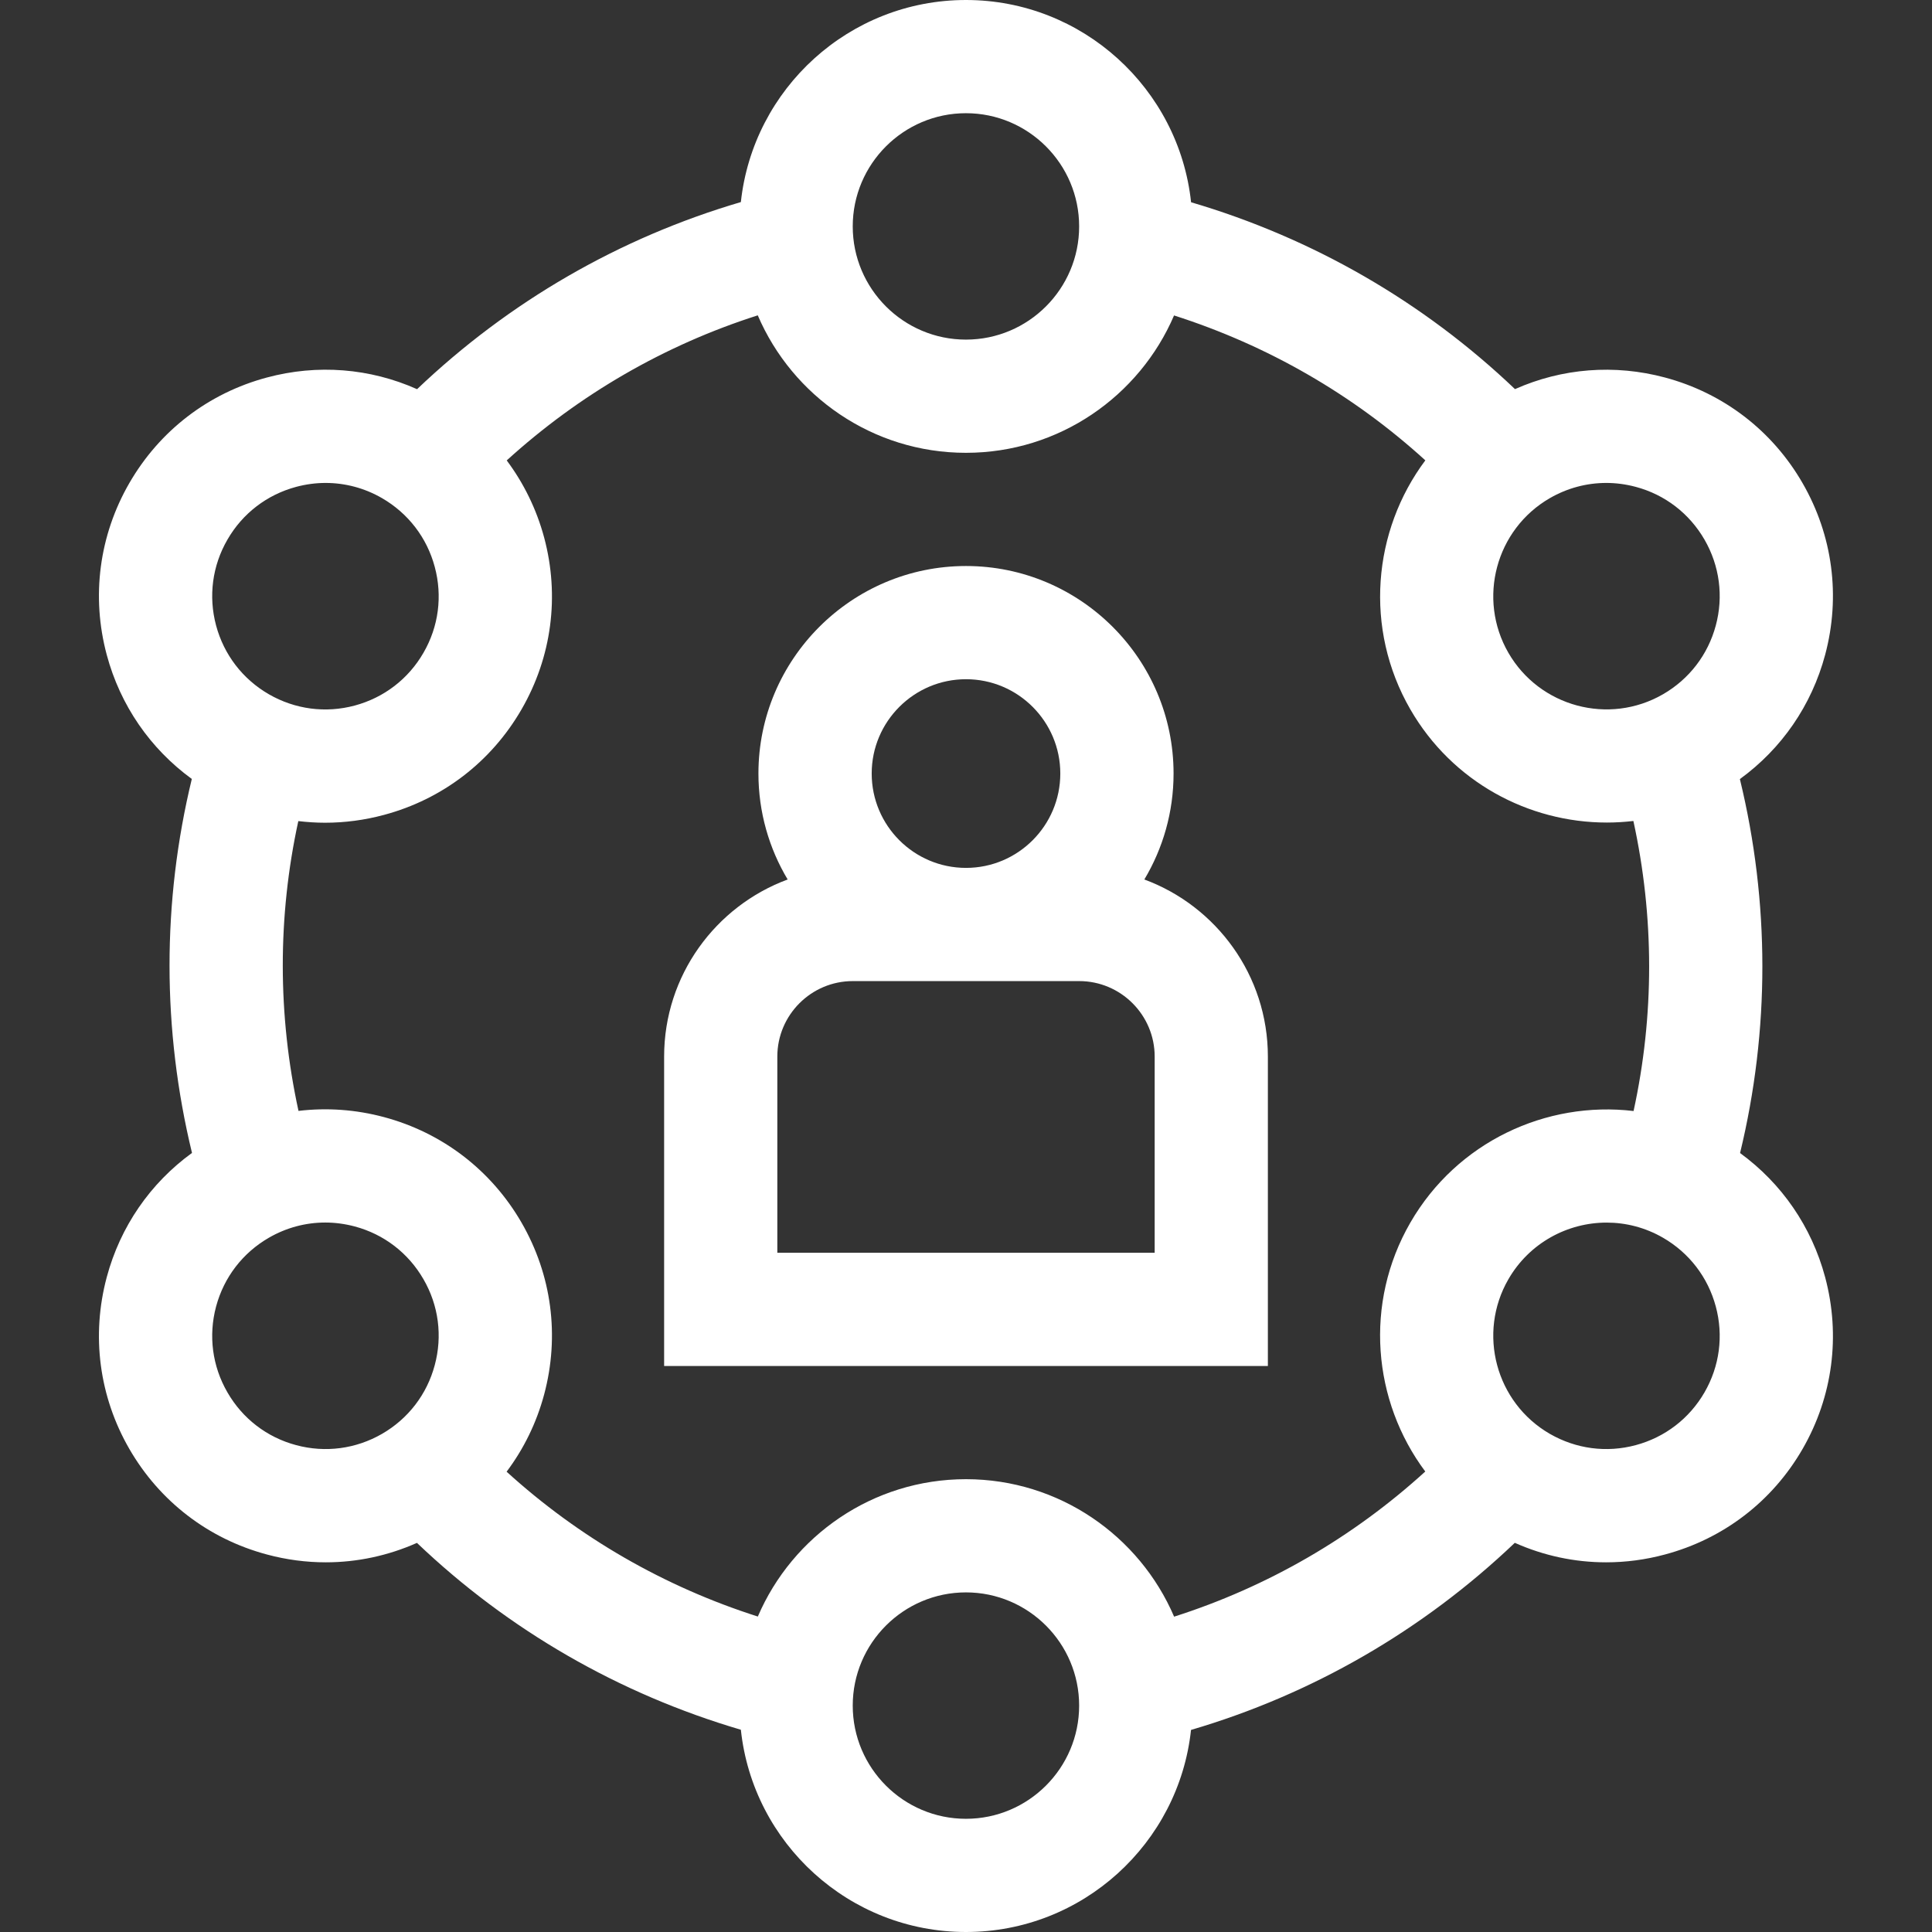 <svg width="32" height="32" viewBox="0 0 32 32" fill="none" xmlns="http://www.w3.org/2000/svg">
<rect x="0" y="0" width="32" height="32" fill="#333333" stroke="none"/>
<path d="M28.821 19.098C29.314 17.063 29.314 14.948 28.818 12.904C29.51 12.401 30.006 11.683 30.23 10.846C30.489 9.878 30.356 8.867 29.855 8C29.355 7.133 28.546 6.512 27.578 6.253C26.742 6.029 25.873 6.098 25.093 6.445C23.577 5 21.745 3.944 19.728 3.35C19.527 1.47 17.932 0 15.999 0C14.068 0 12.473 1.468 12.271 3.347C10.262 3.937 8.431 4.995 6.908 6.446C6.127 6.098 5.257 6.028 4.42 6.253C3.452 6.512 2.644 7.133 2.143 8C1.642 8.867 1.509 9.878 1.768 10.846C1.992 11.682 2.487 12.399 3.177 12.902C2.684 14.937 2.685 17.052 3.18 19.096C2.488 19.599 1.992 20.317 1.768 21.154C1.509 22.122 1.642 23.133 2.143 24C2.644 24.867 3.452 25.488 4.42 25.747C4.743 25.834 5.071 25.877 5.396 25.877C5.914 25.877 6.426 25.768 6.906 25.555C8.421 27 10.253 28.056 12.271 28.65C12.471 30.53 14.066 32 15.999 32C17.931 32 19.525 30.532 19.727 28.653C21.736 28.063 23.567 27.005 25.09 25.554C25.57 25.768 26.083 25.877 26.602 25.877C26.928 25.877 27.256 25.834 27.578 25.747C28.546 25.488 29.355 24.868 29.856 24C30.356 23.133 30.489 22.122 30.23 21.154C30.006 20.318 29.511 19.601 28.821 19.098ZM23.36 20.25C22.588 21.587 22.736 23.207 23.607 24.373C22.404 25.468 20.99 26.285 19.447 26.777C18.874 25.44 17.544 24.5 15.999 24.5C14.455 24.5 13.126 25.438 12.552 26.775C11.003 26.281 9.588 25.465 8.391 24.376C8.675 23.998 8.887 23.566 9.013 23.096C9.272 22.128 9.139 21.117 8.638 20.25C8.137 19.383 7.328 18.762 6.361 18.503C5.892 18.377 5.412 18.344 4.944 18.4C4.598 16.812 4.597 15.18 4.941 13.6C5.088 13.617 5.236 13.627 5.384 13.627C5.71 13.627 6.038 13.584 6.361 13.497C7.328 13.238 8.137 12.617 8.638 11.75C9.139 10.883 9.272 9.872 9.013 8.904C8.887 8.435 8.675 8.004 8.393 7.626C9.596 6.532 11.009 5.715 12.551 5.223C13.124 6.56 14.454 7.5 15.999 7.5C17.543 7.5 18.872 6.562 19.446 5.225C20.996 5.72 22.411 6.535 23.608 7.625C22.737 8.79 22.588 10.412 23.36 11.75C24.054 12.952 25.317 13.624 26.614 13.624C26.761 13.624 26.907 13.615 27.054 13.598C27.401 15.187 27.402 16.821 27.057 18.402C25.612 18.23 24.133 18.912 23.36 20.25ZM26.605 7.999C26.768 7.999 26.932 8.021 27.093 8.064C27.577 8.193 27.981 8.504 28.232 8.938C28.482 9.371 28.549 9.877 28.419 10.36C28.289 10.844 27.979 11.248 27.545 11.499C26.65 12.016 25.501 11.708 24.984 10.813C24.467 9.917 24.775 8.768 25.67 8.251C25.959 8.084 26.28 7.999 26.605 7.999ZM15.999 1.875C17.033 1.875 17.874 2.716 17.874 3.75C17.874 4.784 17.033 5.625 15.999 5.625C14.965 5.625 14.124 4.784 14.124 3.75C14.124 2.716 14.965 1.875 15.999 1.875ZM3.767 8.938C4.017 8.504 4.421 8.194 4.905 8.064C5.066 8.021 5.23 7.999 5.393 7.999C5.718 7.999 6.039 8.084 6.328 8.251C6.761 8.502 7.072 8.906 7.201 9.39C7.331 9.873 7.265 10.379 7.014 10.812C6.764 11.246 6.359 11.556 5.876 11.686C5.392 11.816 4.887 11.749 4.453 11.499C4.019 11.248 3.709 10.844 3.579 10.36C3.45 9.877 3.516 9.371 3.767 8.938ZM4.905 23.936C4.421 23.807 4.017 23.496 3.767 23.062C3.516 22.629 3.45 22.123 3.579 21.64C3.709 21.156 4.019 20.752 4.453 20.501C4.742 20.334 5.062 20.249 5.387 20.249C5.55 20.249 5.714 20.271 5.876 20.314C6.359 20.443 6.764 20.754 7.014 21.188C7.265 21.621 7.331 22.127 7.201 22.61C7.072 23.094 6.762 23.498 6.328 23.749C5.894 23.999 5.389 24.066 4.905 23.936ZM15.999 30.125C14.965 30.125 14.124 29.284 14.124 28.25C14.124 27.216 14.965 26.375 15.999 26.375C17.033 26.375 17.874 27.216 17.874 28.25C17.874 29.284 17.033 30.125 15.999 30.125ZM28.232 23.062C27.981 23.496 27.577 23.806 27.093 23.936C26.61 24.066 26.104 23.999 25.67 23.749C24.775 23.232 24.467 22.083 24.984 21.188C25.331 20.587 25.962 20.25 26.611 20.25C26.929 20.25 27.251 20.331 27.545 20.501C27.979 20.752 28.289 21.156 28.419 21.64C28.549 22.124 28.482 22.629 28.232 23.062Z" fill="white"/>
<path d="M18.954 14.567C19.261 14.053 19.438 13.453 19.438 12.812C19.438 10.917 17.895 9.375 16 9.375C14.105 9.375 12.562 10.917 12.562 12.812C12.562 13.453 12.739 14.053 13.046 14.567C11.853 15.008 11 16.156 11 17.5V22.625H21V17.5C21 16.156 20.147 15.008 18.954 14.567ZM16 11.25C16.862 11.25 17.562 11.951 17.562 12.812C17.562 13.674 16.862 14.375 16 14.375C15.138 14.375 14.438 13.674 14.438 12.812C14.438 11.951 15.138 11.25 16 11.25ZM19.125 20.75H12.875V17.5C12.875 16.811 13.436 16.25 14.125 16.25H17.875C18.564 16.25 19.125 16.811 19.125 17.5V20.75Z" fill="white"/>
</svg>
